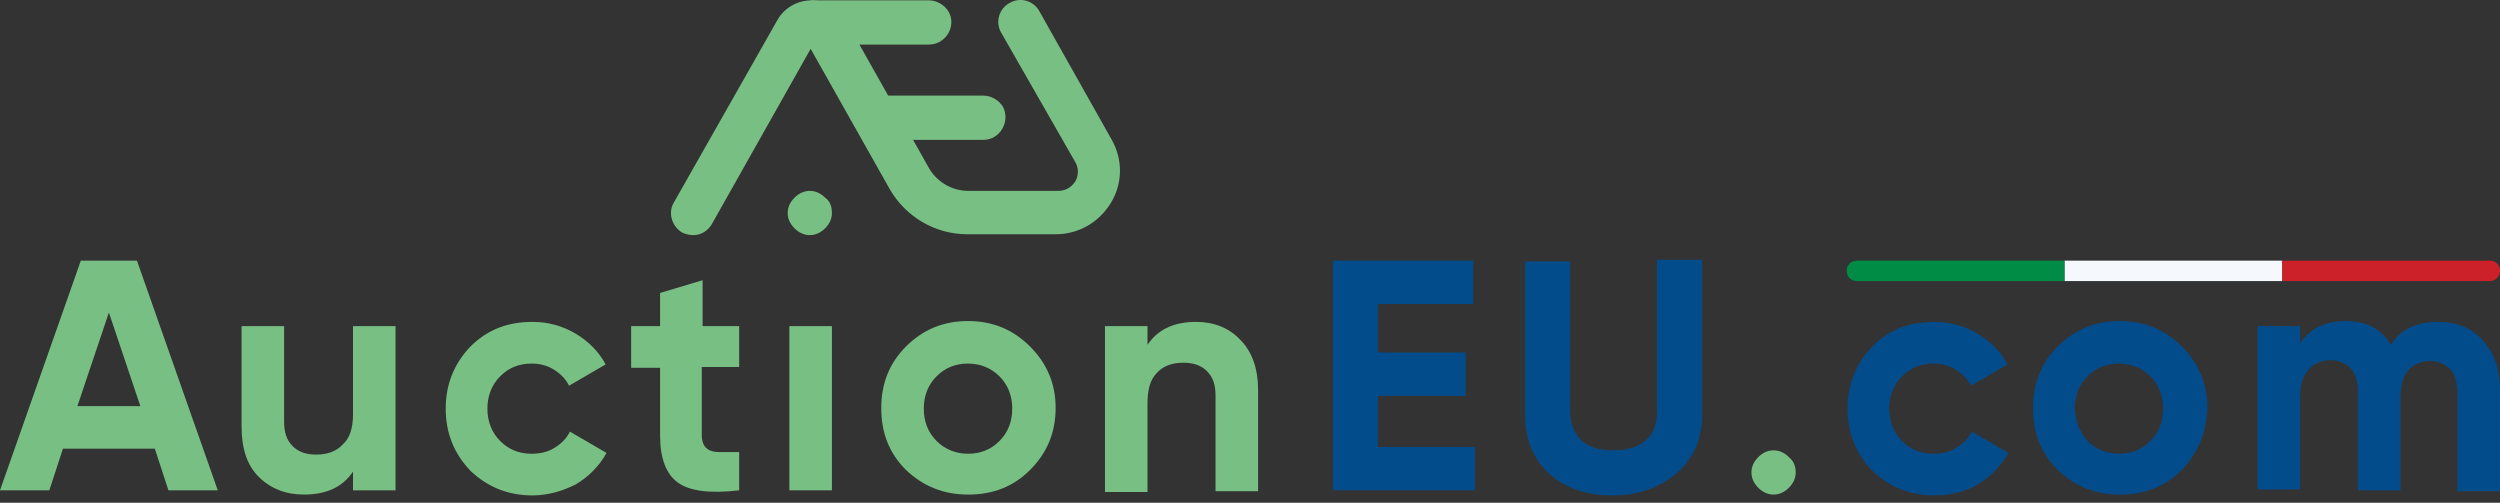 <svg width="184" height="37" viewBox="0 0 184 37" fill="none" xmlns="http://www.w3.org/2000/svg">
<rect x="0" y="0" width="184" height="37" fill="#333333" stroke="none"/>
<path d="M8.014 23.003L5.697 29.889H10.33L8.014 23.003ZM16.027 36.087H12.396L11.394 33.02H4.633L3.631 36.087H0L5.948 19.184H10.08L16.027 36.087Z" fill="#78BF83"/>
<path d="M25.981 30.515V24.004H29.112V36.087H25.981V34.71C25.23 35.837 24.041 36.4 22.35 36.4C21.035 36.4 19.909 35.962 19.032 35.085C18.155 34.209 17.78 32.957 17.78 31.391V24.004H20.91V31.016C20.91 31.83 21.098 32.393 21.536 32.831C21.974 33.27 22.538 33.458 23.289 33.458C24.103 33.458 24.792 33.207 25.23 32.706C25.731 32.268 25.981 31.517 25.981 30.515Z" fill="#78BF83"/>
<path d="M39.191 36.463C37.376 36.463 35.873 35.837 34.621 34.648C33.431 33.395 32.805 31.893 32.805 30.077C32.805 28.262 33.431 26.759 34.621 25.507C35.873 24.255 37.376 23.691 39.191 23.691C40.381 23.691 41.445 24.004 42.384 24.568C43.323 25.131 44.075 25.883 44.575 26.822L41.883 28.387C41.633 27.886 41.257 27.51 40.756 27.197C40.256 26.884 39.692 26.759 39.129 26.759C38.19 26.759 37.438 27.072 36.812 27.698C36.186 28.324 35.873 29.138 35.873 30.077C35.873 31.016 36.186 31.83 36.812 32.456C37.438 33.082 38.19 33.395 39.129 33.395C39.755 33.395 40.318 33.27 40.819 32.957C41.32 32.644 41.696 32.269 41.946 31.768L44.638 33.333C44.137 34.272 43.323 35.086 42.384 35.649C41.383 36.15 40.318 36.463 39.191 36.463Z" fill="#78BF83"/>
<path d="M54.404 24.004V27.009H51.65V32.017C51.65 32.456 51.775 32.769 51.963 32.956C52.151 33.144 52.464 33.27 52.902 33.27C53.278 33.27 53.778 33.27 54.404 33.27V36.087C52.276 36.337 50.773 36.149 49.897 35.523C49.02 34.897 48.582 33.708 48.582 32.08V27.072H46.453V24.004H48.582V21.562L51.712 20.623V24.004H54.404Z" fill="#78BF83"/>
<path d="M61.229 24.004H58.099V36.087H61.229V24.004Z" fill="#78BF83"/>
<path d="M68.93 32.456C69.556 33.082 70.37 33.395 71.246 33.395C72.185 33.395 72.936 33.082 73.562 32.456C74.189 31.83 74.502 31.016 74.502 30.077C74.502 29.138 74.189 28.324 73.562 27.698C72.936 27.072 72.123 26.759 71.246 26.759C70.307 26.759 69.556 27.072 68.93 27.698C68.304 28.324 67.99 29.138 67.99 30.077C67.99 31.016 68.304 31.83 68.93 32.456ZM75.816 34.585C74.564 35.837 73.062 36.401 71.246 36.401C69.43 36.401 67.928 35.775 66.676 34.585C65.424 33.333 64.86 31.83 64.86 30.015C64.86 28.199 65.486 26.697 66.676 25.507C67.928 24.255 69.43 23.629 71.246 23.629C73.062 23.629 74.564 24.255 75.816 25.507C77.068 26.759 77.695 28.262 77.695 30.015C77.695 31.83 77.068 33.333 75.816 34.585Z" fill="#78BF83"/>
<path d="M88.024 23.691C89.339 23.691 90.466 24.13 91.28 25.006C92.156 25.883 92.595 27.135 92.595 28.7V36.15H89.464V29.138C89.464 28.324 89.277 27.761 88.838 27.323C88.4 26.884 87.837 26.697 87.085 26.697C86.272 26.697 85.583 26.947 85.144 27.448C84.644 27.949 84.456 28.7 84.456 29.702V36.213H81.326V24.004H84.456V25.382C85.207 24.255 86.397 23.691 88.024 23.691Z" fill="#78BF83"/>
<path d="M101.422 29.138V32.894H108.559V36.087H98.104V19.184H108.434V22.377H101.422V25.945H107.871V29.138H101.422Z" fill="#034C8C"/>
<path d="M118.702 36.463C116.824 36.463 115.258 35.962 114.069 34.898C112.879 33.834 112.253 32.394 112.253 30.641V19.246H115.571V30.265C115.571 31.142 115.822 31.893 116.385 32.394C116.886 32.895 117.7 33.145 118.764 33.145C119.829 33.145 120.58 32.895 121.143 32.394C121.707 31.893 121.957 31.204 121.957 30.265V19.121H125.275V30.515C125.275 32.331 124.649 33.708 123.46 34.773C122.145 35.9 120.58 36.463 118.702 36.463Z" fill="#034C8C"/>
<path d="M132.163 34.772C132.163 35.211 131.975 35.586 131.662 35.899C131.349 36.212 130.973 36.4 130.535 36.4C130.096 36.4 129.721 36.212 129.408 35.899C129.095 35.586 128.907 35.211 128.907 34.772C128.907 34.334 129.095 33.958 129.408 33.645C129.721 33.332 130.096 33.145 130.535 33.145C130.973 33.145 131.349 33.332 131.662 33.645C132.037 33.958 132.163 34.334 132.163 34.772Z" fill="#78BF83"/>
<path d="M142.367 36.463C140.551 36.463 139.049 35.837 137.797 34.648C136.607 33.395 135.981 31.893 135.981 30.077C135.981 28.262 136.607 26.759 137.797 25.507C139.049 24.255 140.551 23.691 142.367 23.691C143.556 23.691 144.621 24.004 145.56 24.568C146.499 25.131 147.25 25.883 147.751 26.822L145.059 28.387C144.808 27.886 144.433 27.51 143.932 27.197C143.431 26.884 142.868 26.759 142.304 26.759C141.365 26.759 140.614 27.072 139.988 27.698C139.362 28.324 139.049 29.138 139.049 30.077C139.049 31.016 139.362 31.83 139.988 32.456C140.614 33.082 141.365 33.395 142.304 33.395C142.93 33.395 143.494 33.27 143.995 32.957C144.495 32.644 144.871 32.269 145.121 31.768L147.814 33.333C147.313 34.272 146.499 35.086 145.56 35.649C144.621 36.213 143.494 36.463 142.367 36.463Z" fill="#034C8C"/>
<path d="M153.636 32.456C154.262 33.082 155.076 33.395 155.953 33.395C156.892 33.395 157.643 33.082 158.269 32.456C158.895 31.83 159.208 31.016 159.208 30.077C159.208 29.138 158.895 28.324 158.269 27.698C157.643 27.072 156.829 26.759 155.953 26.759C155.014 26.759 154.262 27.072 153.636 27.698C153.01 28.324 152.697 29.138 152.697 30.077C152.76 31.016 153.073 31.83 153.636 32.456ZM160.586 34.585C159.333 35.837 157.831 36.401 156.015 36.401C154.2 36.401 152.697 35.775 151.445 34.585C150.193 33.333 149.63 31.83 149.63 30.015C149.63 28.199 150.256 26.697 151.445 25.507C152.697 24.255 154.2 23.629 156.015 23.629C157.831 23.629 159.333 24.255 160.586 25.507C161.838 26.759 162.464 28.262 162.464 30.015C162.401 31.83 161.775 33.333 160.586 34.585Z" fill="#034C8C"/>
<path d="M179.43 23.692C180.807 23.692 181.934 24.13 182.748 25.069C183.562 25.945 184 27.198 184 28.7V36.15H180.87V28.888C180.87 28.137 180.682 27.573 180.369 27.198C179.993 26.822 179.493 26.571 178.867 26.571C178.178 26.571 177.614 26.822 177.239 27.26C176.863 27.698 176.675 28.387 176.675 29.264V36.088H173.545V28.825C173.545 28.074 173.357 27.511 173.044 27.135C172.669 26.759 172.168 26.509 171.542 26.509C170.853 26.509 170.289 26.759 169.914 27.198C169.476 27.698 169.288 28.324 169.288 29.201V36.025H166.157V24.005H169.288V25.257C170.039 24.192 171.103 23.629 172.668 23.629C174.171 23.629 175.235 24.192 175.987 25.382C176.613 24.255 177.865 23.692 179.43 23.692Z" fill="#034C8C"/>
<path d="M51.024 17.305C50.774 17.305 50.461 17.242 50.21 17.117C49.459 16.679 49.146 15.677 49.584 14.926L57.222 1.466C57.723 0.589 58.662 0.026 59.727 0.026C60.728 0.026 61.667 0.589 62.231 1.466L68.366 12.359C68.93 13.361 70.057 14.049 71.246 14.049H77.882C78.634 14.049 79.009 13.549 79.135 13.361C79.26 13.173 79.51 12.547 79.135 11.921L73.688 2.405C73.249 1.653 73.5 0.652 74.314 0.213C75.065 -0.225 76.067 0.026 76.505 0.839L81.827 10.293C82.64 11.733 82.641 13.486 81.764 14.926C80.888 16.366 79.385 17.242 77.695 17.242H71.183C68.867 17.242 66.676 15.99 65.486 13.924L59.664 3.594L52.464 16.366C52.151 16.992 51.588 17.305 51.024 17.305Z" fill="#78BF83"/>
<path d="M61.229 15.677C61.229 16.115 61.042 16.491 60.728 16.803C60.416 17.116 60.04 17.304 59.602 17.304C59.163 17.304 58.788 17.116 58.475 16.803C58.162 16.491 57.974 16.115 57.974 15.677C57.974 15.238 58.162 14.863 58.475 14.55C58.788 14.237 59.163 14.049 59.602 14.049C60.04 14.049 60.416 14.237 60.728 14.55C61.104 14.8 61.229 15.238 61.229 15.677Z" fill="#78BF83"/>
<path d="M68.367 3.281H59.664V0.025H68.367C68.93 0.025 69.493 0.338 69.806 0.839C70.432 1.904 69.619 3.281 68.367 3.281Z" fill="#78BF83"/>
<path d="M72.373 10.293H67.114L65.299 7.037H72.373C72.937 7.037 73.5 7.35 73.813 7.851C74.377 8.915 73.625 10.293 72.373 10.293Z" fill="#78BF83"/>
<path d="M167.973 19.184H151.946V20.686H167.973V19.184Z" fill="#F5F9FE"/>
<path d="M183.249 20.686H167.973V19.184H183.249C183.687 19.184 184 19.497 184 19.935C184 20.311 183.687 20.686 183.249 20.686Z" fill="#CD2129"/>
<path d="M151.945 20.686H136.669C136.231 20.686 135.918 20.373 135.918 19.935C135.918 19.497 136.231 19.184 136.669 19.184H151.945V20.686Z" fill="#008C45"/>
</svg>
